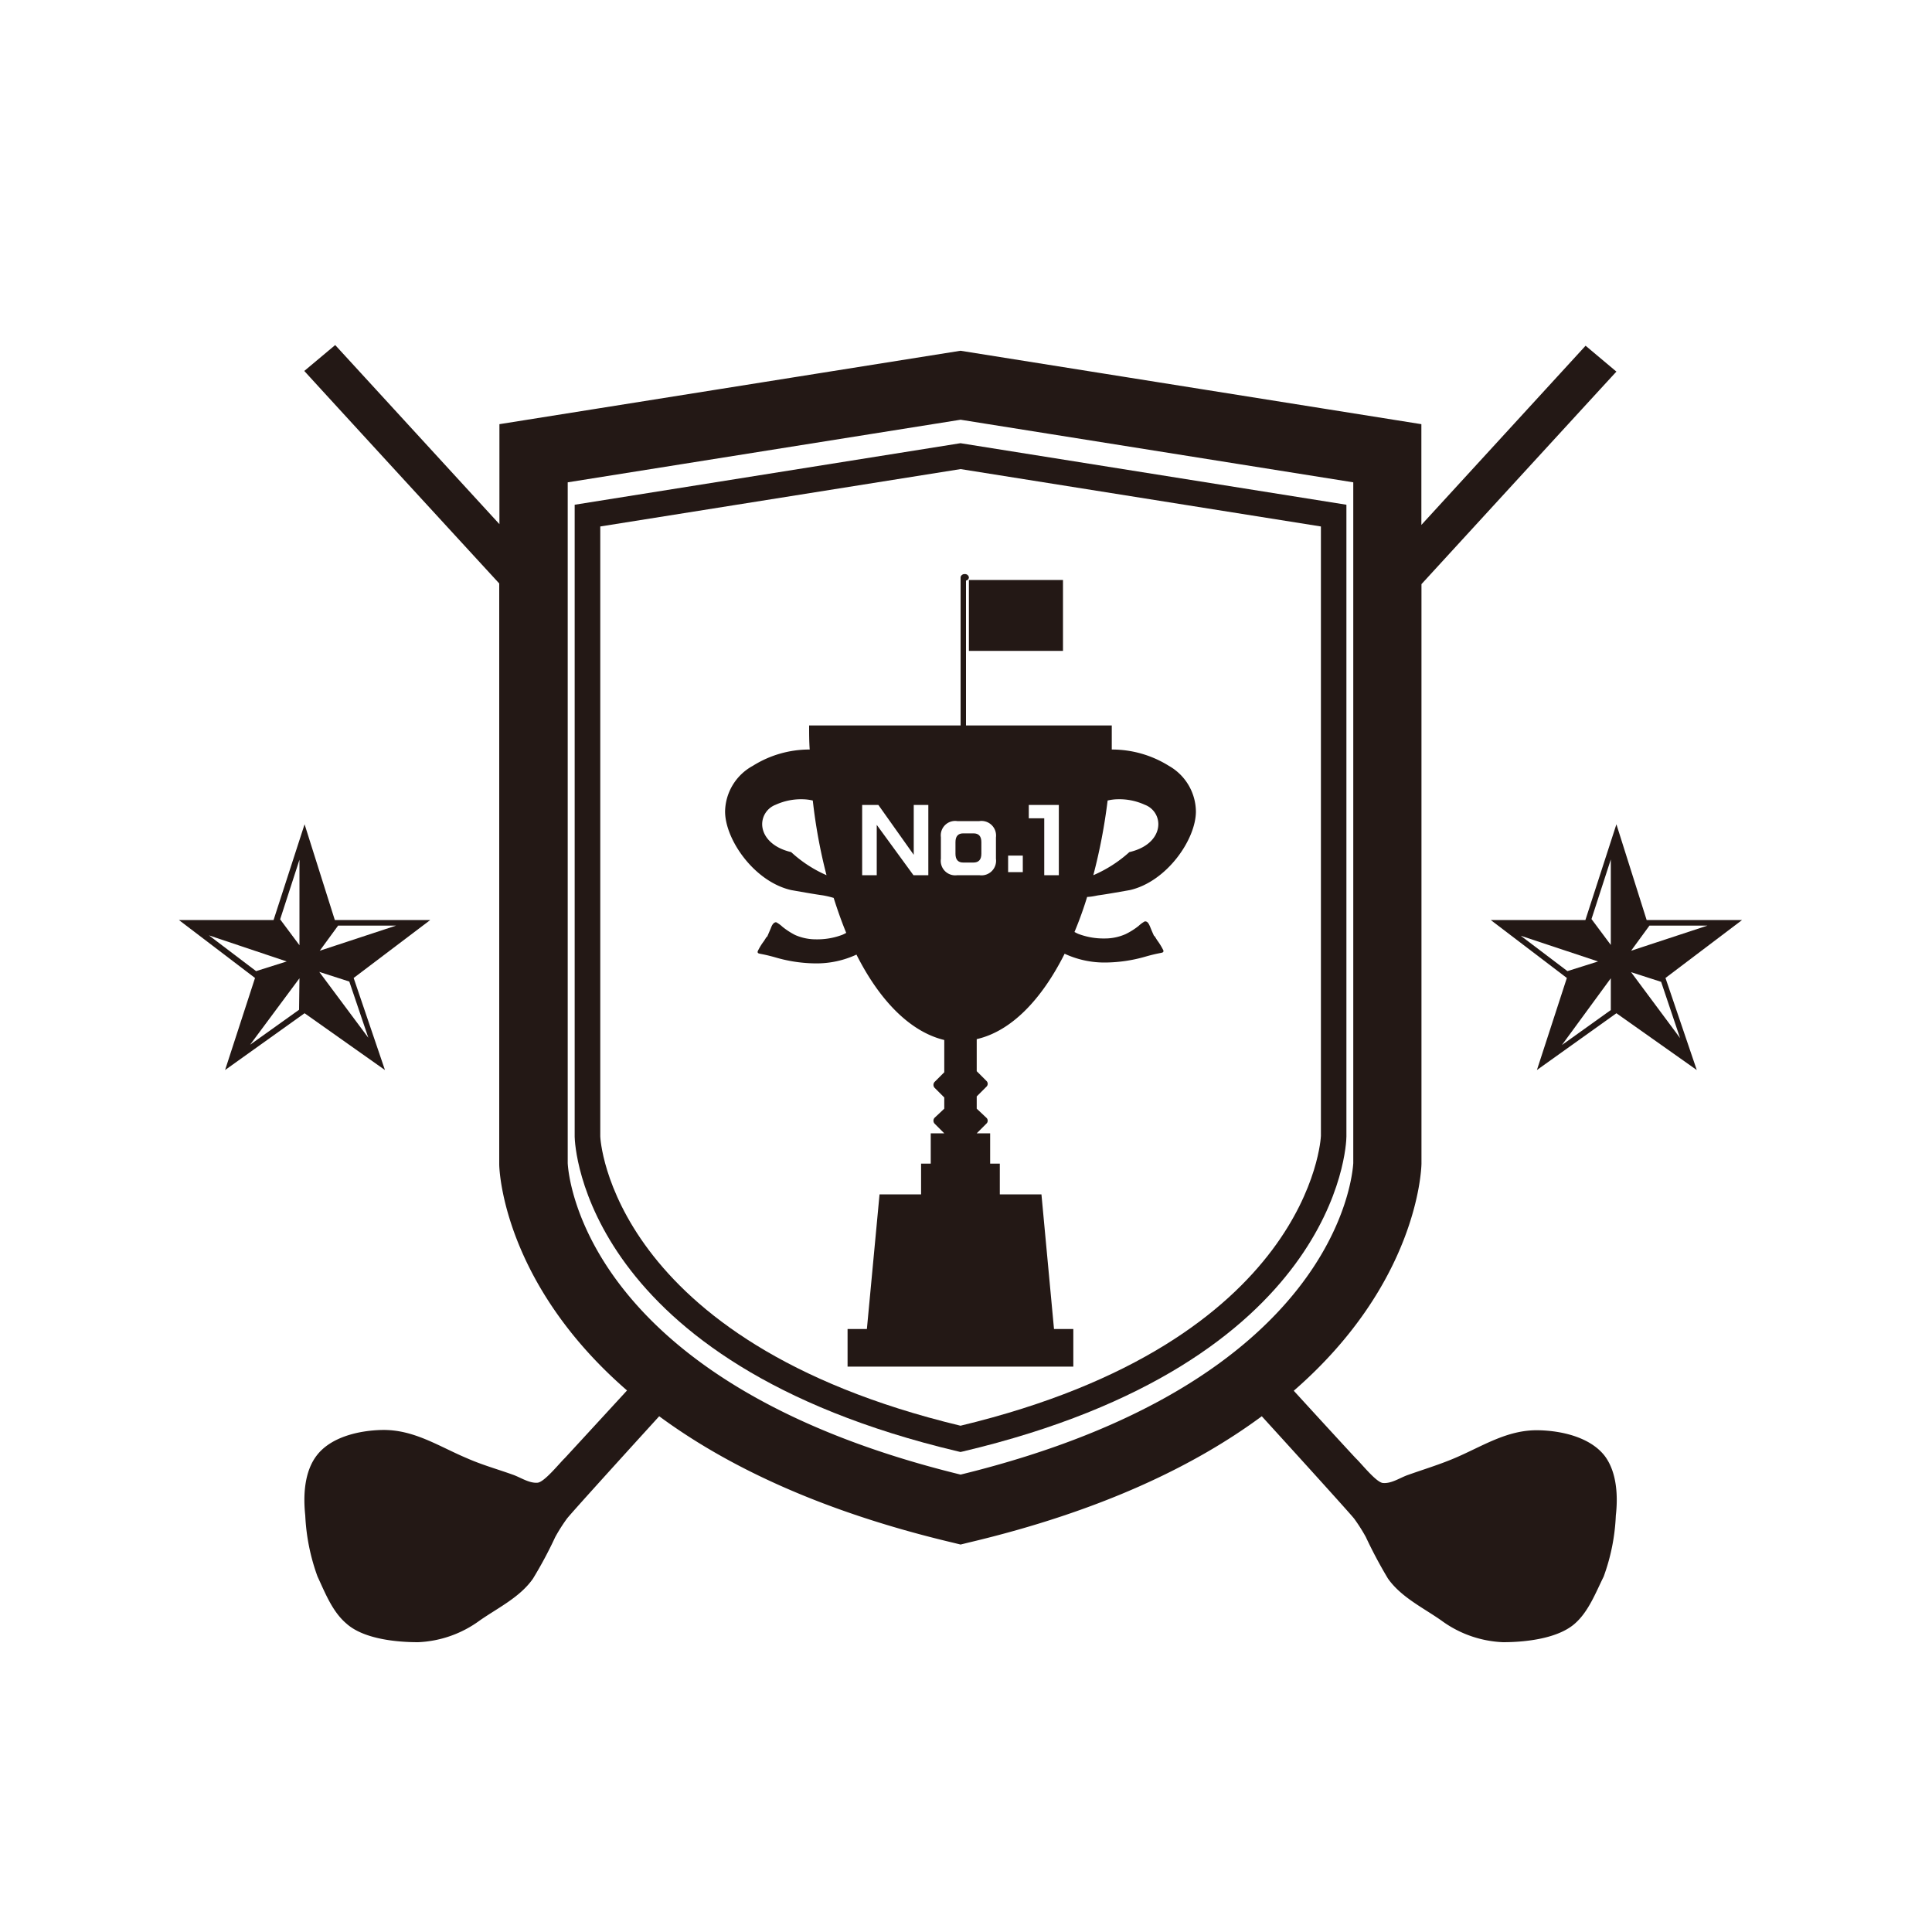 <svg id="レイヤー_1" data-name="レイヤー 1" xmlns="http://www.w3.org/2000/svg" width="200" height="200" viewBox="0 0 200 200"><defs><style>.cls-1{fill:none;}.cls-2{fill:#231815;}</style></defs><path class="cls-1" d="M200,100.6A100,100,0,1,1,100.61,0,100,100,0,0,1,200,100.6Z" transform="translate(0 0)"/><path class="cls-2" d="M159.3,148.06c-3.31-.08-5.88,1.7-8.82,2.93-1.55.65-3.14,1.13-4.71,1.69-.8.27-1.7.91-2.58.84-.68,0-2.29-2.05-2.83-2.55-.12-.12-2.49-2.69-6.43-7,12.72-11.06,13.2-22.71,13.22-23.5v-60c11.58-12.63,19.69-21.48,20.18-22l-3.19-2.68-17,18.55V43.91l-47.71-7.6-47.73,7.6V54.26l-17-18.54-3.2,2.68c.5.56,8.61,9.41,20.18,22v60.12c0,.74.5,12.37,13.23,23.42-3.95,4.3-6.32,6.87-6.44,7-.53.5-2.13,2.51-2.83,2.55-.88.07-1.78-.57-2.58-.84-1.56-.56-3.15-1-4.71-1.69-2.93-1.23-5.51-3-8.82-2.93-2.32.05-5.27.7-6.75,2.65-1.29,1.69-1.4,4.16-1.18,6.2a21.21,21.21,0,0,0,1.27,6.32c.78,1.67,1.53,3.64,3,4.88C37.63,169.66,41,170,43.28,170a11.6,11.6,0,0,0,6.4-2.26c1.9-1.32,4.17-2.41,5.5-4.33a43.22,43.22,0,0,0,2.3-4.3,17.88,17.88,0,0,1,1.2-1.89c.28-.38,3.87-4.36,9.56-10.61,6.88,5.07,16.6,9.81,30.38,13.08l.82.2.81-.2c13.78-3.26,23.5-8,30.37-13.08,5.69,6.25,9.28,10.23,9.57,10.61a17.88,17.88,0,0,1,1.2,1.89,47.73,47.73,0,0,0,2.29,4.3c1.35,1.92,3.61,3,5.51,4.33a11.57,11.57,0,0,0,6.4,2.26c2.29,0,5.65-.36,7.42-1.91,1.43-1.24,2.17-3.21,3-4.88a20.89,20.89,0,0,0,1.26-6.32c.23-2,.12-4.51-1.17-6.2C164.58,148.76,161.63,148.11,159.3,148.06Zm-59.86,4.59c-38.88-9.51-40.6-30.88-40.67-32.24V49.93l40.67-6.48,40.65,6.48v70.48C140,121.77,138.31,143.14,99.44,152.65Z" transform="translate(0 0)"/><path class="cls-2" d="M99.43,150.31l-.3-.07c-38.69-9.18-39.62-31.61-39.64-32.56V52.25l39.94-6.37,39.95,6.37v65.4c0,1-.95,23.41-39.64,32.59ZM62.14,54.5v63.15c0,.18,1,21.22,37.29,29.94,36.27-8.72,37.3-29.76,37.31-30V54.5l-37.3-5.94Z" transform="translate(0 0)"/><path class="cls-2" d="M113.66,92.69c.74-.1,1.84-.29,3.31-.55,3.82-.88,6.83-5.24,6.83-8.14A5.5,5.5,0,0,0,121,79.28a11.11,11.11,0,0,0-5.91-1.69c0-.82,0-1.66,0-2.49H100v-15a.35.35,0,0,0,.3-.33.4.4,0,0,0-.43-.34.41.41,0,0,0-.43.31h0V75.1H83.76c0,.83,0,1.67.06,2.49a11,11,0,0,0-5.89,1.69A5.49,5.49,0,0,0,75.06,84c0,2.9,3,7.26,6.84,8.14,1.47.26,2.57.45,3.3.55a9.9,9.9,0,0,1,1.1.26c.4,1.26.83,2.48,1.3,3.62a3.73,3.73,0,0,1-.4.2,7.31,7.31,0,0,1-2.71.47,5.35,5.35,0,0,1-2.18-.45A7.59,7.59,0,0,1,81,95.94a3.07,3.07,0,0,0-.65-.47c-.23,0-.41.21-.55.61l-.37.86c-.21.23.13-.27-.34.47a6.12,6.12,0,0,0-.66,1.08c0,.33.07.11,1.91.64a15.13,15.13,0,0,0,4.14.6,9.82,9.82,0,0,0,4.18-.91c2.43,4.82,5.6,8,9.09,8.84V111l-1,1a.45.45,0,0,0,0,.61l1,1v1.16l-1,.94a.45.45,0,0,0,0,.61l1,1h-1.4v3.14h-1v3.18H91.05l-1.31,13.94h-2v3.89h23.37v-3.89h-2l-1.3-13.94H103.5v-3.18h-1v-3.14h-1.39l1-1a.41.41,0,0,0,0-.61l-1-.94V113.5l1-1a.41.41,0,0,0,0-.61l-1-1v-3.32c3.51-.8,6.67-4,9.1-8.84a9.78,9.78,0,0,0,4.18.91,15.36,15.36,0,0,0,4.15-.6c1.83-.53,1.9-.31,1.9-.64a6.84,6.84,0,0,0-.66-1.08c-.46-.74-.14-.24-.33-.47,0,0-.16-.34-.37-.86s-.34-.61-.57-.61a3.17,3.17,0,0,0-.64.47,7.3,7.3,0,0,1-1.35.85,5.26,5.26,0,0,1-2.16.45,7.32,7.32,0,0,1-2.72-.47c-.15-.06-.27-.13-.41-.2a38.56,38.56,0,0,0,1.31-3.63C112.91,92.84,113.26,92.77,113.66,92.69Zm1-9.82a4.84,4.84,0,0,1,1-.13,6.32,6.32,0,0,1,2.85.57,2.14,2.14,0,0,1,1.4,2c0,1.15-.89,2.41-3,2.9a13.44,13.44,0,0,1-3.73,2.39A58.08,58.08,0,0,0,114.66,82.87ZM81.9,88.21c-2.08-.49-3-1.75-3-2.9a2.16,2.16,0,0,1,1.39-2,6.37,6.37,0,0,1,2.85-.57,5,5,0,0,1,1,.13,55,55,0,0,0,1.42,7.73A13.22,13.22,0,0,1,81.9,88.21ZM96.1,90.6H94.56l-3.8-5.21V90.6H89.25V83.33h1.68l3.66,5.16V83.33H96.1Zm7-2.81V88.9a1.51,1.51,0,0,1-1.72,1.7H99.1a1.5,1.5,0,0,1-1.7-1.7V86.66A1.49,1.49,0,0,1,99.1,85h2.28a1.51,1.51,0,0,1,1.72,1.69Zm2.78,2.49h-1.52V88.57h1.52Zm3.73-5.57V90.6H108.1V84.71h-1.6V83.33h3.11Z" transform="translate(0 0)"/><path class="cls-2" d="M100.78,86.27H99.71c-.54,0-.8.31-.8.91v1.2c0,.61.27.91.8.91h1.06c.54,0,.82-.3.82-.91v-1.2C101.59,86.57,101.32,86.27,100.78,86.27Z" transform="translate(0 0)"/><rect class="cls-2" x="100.3" y="60.04" width="9.74" height="7.34"/><path class="cls-2" d="M180.34,95.24h-9.88l-3.13-9.91-3.21,9.91h-9.8l7.88,6-3.1,9.53,8.23-5.88,8.32,5.88-3.24-9.53Zm-9.59.58h6l-7.9,2.6Zm-4-6.85v8.85l-2-2.68Zm-9.32,7.9,8,2.66-3.17,1Zm9.32,7.69-5.06,3.62,5.06-6.91Zm7.17,2.9-5.07-6.82,3.11,1Zm-6.59-7.9,0,0h0Z" transform="translate(0 0)"/><path class="cls-2" d="M44.54,95.24H34.66l-3.13-9.91-3.21,9.91h-9.8l7.88,6h0l-3.1,9.53,8.23-5.88,8.32,5.88-3.24-9.53ZM35,95.82h6l-7.9,2.6ZM31,89v8.85l-2-2.68ZM29.68,99.53l-3.17,1-4.88-3.7Zm1.28,5-5.07,3.62L31,101.27Zm7.17,2.9-5.08-6.82,3.11,1Zm-6.6-7.9,0,0h0Z" transform="translate(0 0)"/></svg>